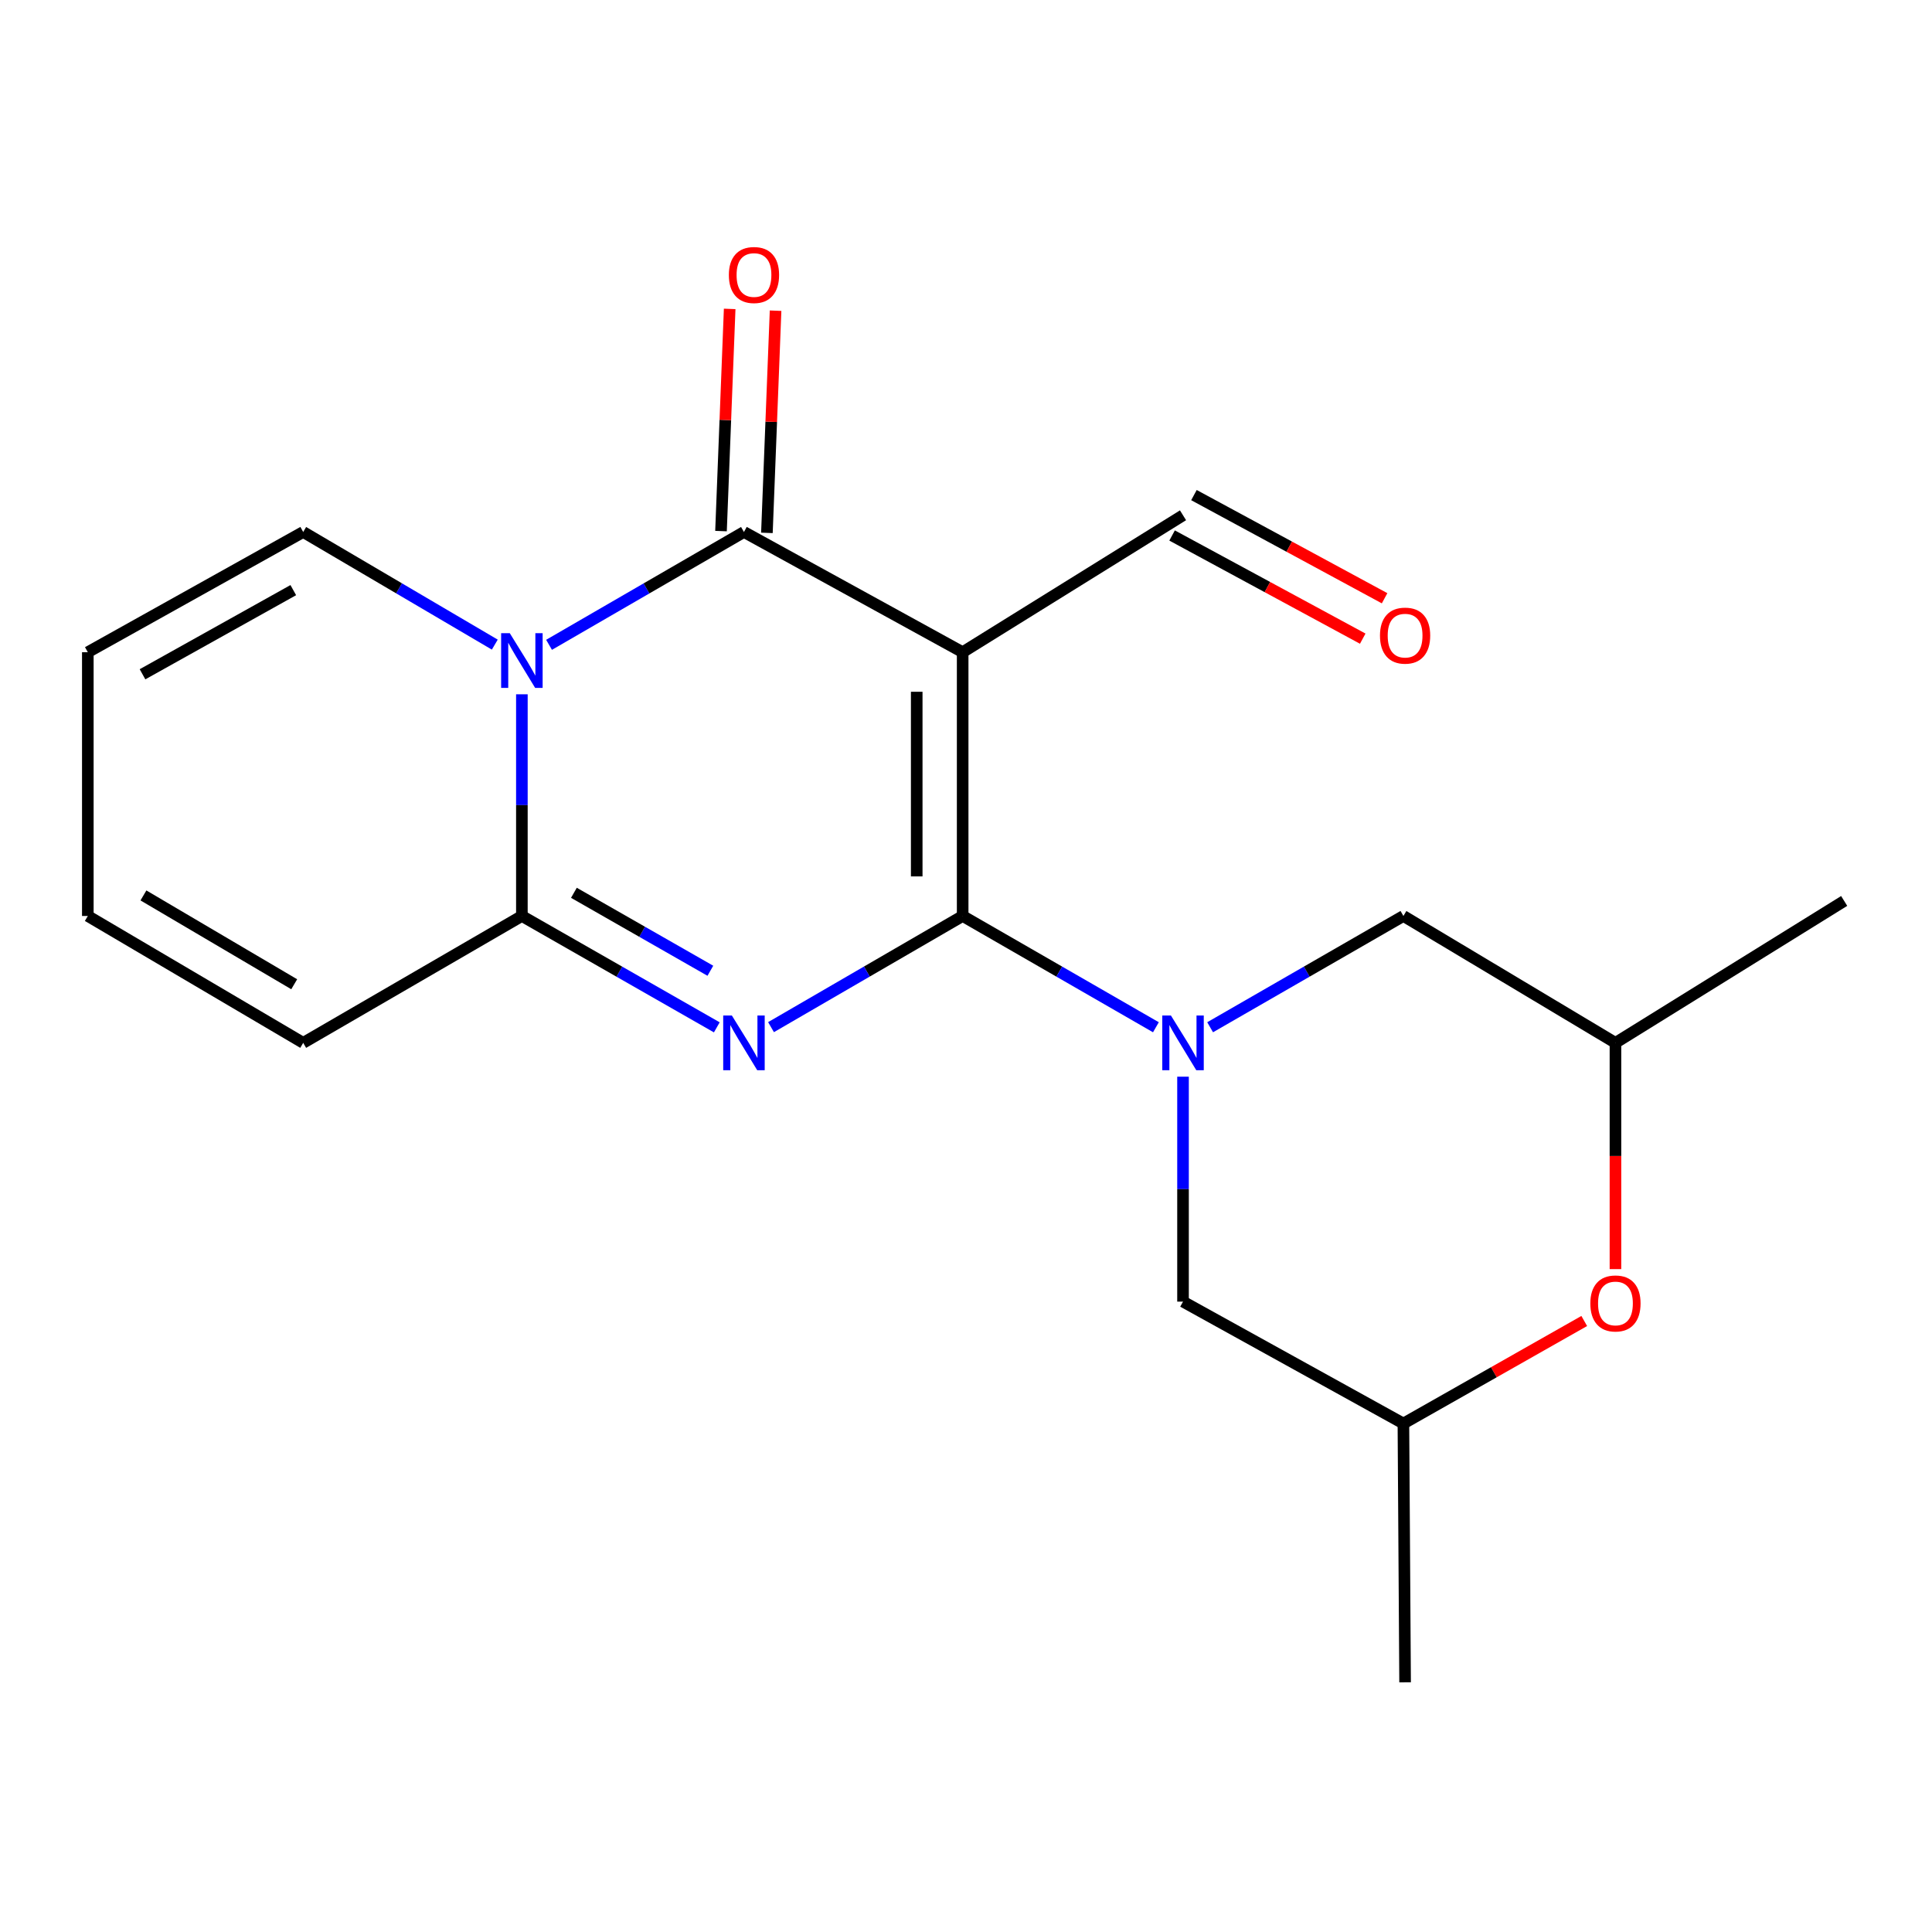 <?xml version='1.0' encoding='iso-8859-1'?>
<svg version='1.1' baseProfile='full'
              xmlns='http://www.w3.org/2000/svg'
                      xmlns:rdkit='http://www.rdkit.org/xml'
                      xmlns:xlink='http://www.w3.org/1999/xlink'
                  xml:space='preserve'
width='1000px' height='1000px' viewBox='0 0 1000 1000'>
<!-- END OF HEADER -->
<rect style='opacity:1.0;fill:#FFFFFF;stroke:none' width='1000' height='1000' x='0' y='0'> </rect>
<path class='bond-0' d='M 498.27,474.108 L 448.675,502.88' style='fill:none;fill-rule:evenodd;stroke:#000000;stroke-width:6px;stroke-linecap:butt;stroke-linejoin:miter;stroke-opacity:1' />
<path class='bond-0' d='M 448.675,502.88 L 399.081,531.653' style='fill:none;fill-rule:evenodd;stroke:#0000FF;stroke-width:6px;stroke-linecap:butt;stroke-linejoin:miter;stroke-opacity:1' />
<path class='bond-1' d='M 498.27,474.108 L 498.27,337.58' style='fill:none;fill-rule:evenodd;stroke:#000000;stroke-width:6px;stroke-linecap:butt;stroke-linejoin:miter;stroke-opacity:1' />
<path class='bond-1' d='M 474.494,453.628 L 474.494,358.059' style='fill:none;fill-rule:evenodd;stroke:#000000;stroke-width:6px;stroke-linecap:butt;stroke-linejoin:miter;stroke-opacity:1' />
<path class='bond-5' d='M 498.27,474.108 L 548.284,502.906' style='fill:none;fill-rule:evenodd;stroke:#000000;stroke-width:6px;stroke-linecap:butt;stroke-linejoin:miter;stroke-opacity:1' />
<path class='bond-5' d='M 548.284,502.906 L 598.298,531.704' style='fill:none;fill-rule:evenodd;stroke:#0000FF;stroke-width:6px;stroke-linecap:butt;stroke-linejoin:miter;stroke-opacity:1' />
<path class='bond-4' d='M 371.02,531.755 L 320.572,502.931' style='fill:none;fill-rule:evenodd;stroke:#0000FF;stroke-width:6px;stroke-linecap:butt;stroke-linejoin:miter;stroke-opacity:1' />
<path class='bond-4' d='M 320.572,502.931 L 270.125,474.108' style='fill:none;fill-rule:evenodd;stroke:#000000;stroke-width:6px;stroke-linecap:butt;stroke-linejoin:miter;stroke-opacity:1' />
<path class='bond-4' d='M 367.681,502.464 L 332.368,482.287' style='fill:none;fill-rule:evenodd;stroke:#0000FF;stroke-width:6px;stroke-linecap:butt;stroke-linejoin:miter;stroke-opacity:1' />
<path class='bond-4' d='M 332.368,482.287 L 297.054,462.111' style='fill:none;fill-rule:evenodd;stroke:#000000;stroke-width:6px;stroke-linecap:butt;stroke-linejoin:miter;stroke-opacity:1' />
<path class='bond-3' d='M 498.27,337.58 L 385.069,275.353' style='fill:none;fill-rule:evenodd;stroke:#000000;stroke-width:6px;stroke-linecap:butt;stroke-linejoin:miter;stroke-opacity:1' />
<path class='bond-11' d='M 498.27,337.58 L 612.329,266.714' style='fill:none;fill-rule:evenodd;stroke:#000000;stroke-width:6px;stroke-linecap:butt;stroke-linejoin:miter;stroke-opacity:1' />
<path class='bond-2' d='M 284.186,333.759 L 334.627,304.556' style='fill:none;fill-rule:evenodd;stroke:#0000FF;stroke-width:6px;stroke-linecap:butt;stroke-linejoin:miter;stroke-opacity:1' />
<path class='bond-2' d='M 334.627,304.556 L 385.069,275.353' style='fill:none;fill-rule:evenodd;stroke:#000000;stroke-width:6px;stroke-linecap:butt;stroke-linejoin:miter;stroke-opacity:1' />
<path class='bond-8' d='M 256.103,333.655 L 206.52,304.504' style='fill:none;fill-rule:evenodd;stroke:#0000FF;stroke-width:6px;stroke-linecap:butt;stroke-linejoin:miter;stroke-opacity:1' />
<path class='bond-8' d='M 206.52,304.504 L 156.938,275.353' style='fill:none;fill-rule:evenodd;stroke:#000000;stroke-width:6px;stroke-linecap:butt;stroke-linejoin:miter;stroke-opacity:1' />
<path class='bond-20' d='M 270.125,359.365 L 270.125,416.736' style='fill:none;fill-rule:evenodd;stroke:#0000FF;stroke-width:6px;stroke-linecap:butt;stroke-linejoin:miter;stroke-opacity:1' />
<path class='bond-20' d='M 270.125,416.736 L 270.125,474.108' style='fill:none;fill-rule:evenodd;stroke:#000000;stroke-width:6px;stroke-linecap:butt;stroke-linejoin:miter;stroke-opacity:1' />
<path class='bond-10' d='M 396.948,275.816 L 399.191,218.315' style='fill:none;fill-rule:evenodd;stroke:#000000;stroke-width:6px;stroke-linecap:butt;stroke-linejoin:miter;stroke-opacity:1' />
<path class='bond-10' d='M 399.191,218.315 L 401.434,160.813' style='fill:none;fill-rule:evenodd;stroke:#FF0000;stroke-width:6px;stroke-linecap:butt;stroke-linejoin:miter;stroke-opacity:1' />
<path class='bond-10' d='M 373.19,274.89 L 375.433,217.388' style='fill:none;fill-rule:evenodd;stroke:#000000;stroke-width:6px;stroke-linecap:butt;stroke-linejoin:miter;stroke-opacity:1' />
<path class='bond-10' d='M 375.433,217.388 L 377.676,159.886' style='fill:none;fill-rule:evenodd;stroke:#FF0000;stroke-width:6px;stroke-linecap:butt;stroke-linejoin:miter;stroke-opacity:1' />
<path class='bond-12' d='M 270.125,474.108 L 156.938,539.782' style='fill:none;fill-rule:evenodd;stroke:#000000;stroke-width:6px;stroke-linecap:butt;stroke-linejoin:miter;stroke-opacity:1' />
<path class='bond-6' d='M 612.329,557.291 L 612.329,615.506' style='fill:none;fill-rule:evenodd;stroke:#0000FF;stroke-width:6px;stroke-linecap:butt;stroke-linejoin:miter;stroke-opacity:1' />
<path class='bond-6' d='M 612.329,615.506 L 612.329,673.721' style='fill:none;fill-rule:evenodd;stroke:#000000;stroke-width:6px;stroke-linecap:butt;stroke-linejoin:miter;stroke-opacity:1' />
<path class='bond-7' d='M 626.359,531.704 L 676.38,502.906' style='fill:none;fill-rule:evenodd;stroke:#0000FF;stroke-width:6px;stroke-linecap:butt;stroke-linejoin:miter;stroke-opacity:1' />
<path class='bond-7' d='M 676.38,502.906 L 726.401,474.108' style='fill:none;fill-rule:evenodd;stroke:#000000;stroke-width:6px;stroke-linecap:butt;stroke-linejoin:miter;stroke-opacity:1' />
<path class='bond-13' d='M 612.329,673.721 L 726.401,736.82' style='fill:none;fill-rule:evenodd;stroke:#000000;stroke-width:6px;stroke-linecap:butt;stroke-linejoin:miter;stroke-opacity:1' />
<path class='bond-14' d='M 726.401,474.108 L 836.154,539.782' style='fill:none;fill-rule:evenodd;stroke:#000000;stroke-width:6px;stroke-linecap:butt;stroke-linejoin:miter;stroke-opacity:1' />
<path class='bond-15' d='M 156.938,275.353 L 45.455,337.58' style='fill:none;fill-rule:evenodd;stroke:#000000;stroke-width:6px;stroke-linecap:butt;stroke-linejoin:miter;stroke-opacity:1' />
<path class='bond-15' d='M 151.804,305.448 L 73.765,349.007' style='fill:none;fill-rule:evenodd;stroke:#000000;stroke-width:6px;stroke-linecap:butt;stroke-linejoin:miter;stroke-opacity:1' />
<path class='bond-9' d='M 836.154,656.889 L 836.154,598.336' style='fill:none;fill-rule:evenodd;stroke:#FF0000;stroke-width:6px;stroke-linecap:butt;stroke-linejoin:miter;stroke-opacity:1' />
<path class='bond-9' d='M 836.154,598.336 L 836.154,539.782' style='fill:none;fill-rule:evenodd;stroke:#000000;stroke-width:6px;stroke-linecap:butt;stroke-linejoin:miter;stroke-opacity:1' />
<path class='bond-21' d='M 820,683.74 L 773.2,710.28' style='fill:none;fill-rule:evenodd;stroke:#FF0000;stroke-width:6px;stroke-linecap:butt;stroke-linejoin:miter;stroke-opacity:1' />
<path class='bond-21' d='M 773.2,710.28 L 726.401,736.82' style='fill:none;fill-rule:evenodd;stroke:#000000;stroke-width:6px;stroke-linecap:butt;stroke-linejoin:miter;stroke-opacity:1' />
<path class='bond-17' d='M 606.671,277.17 L 656.009,303.869' style='fill:none;fill-rule:evenodd;stroke:#000000;stroke-width:6px;stroke-linecap:butt;stroke-linejoin:miter;stroke-opacity:1' />
<path class='bond-17' d='M 656.009,303.869 L 705.348,330.568' style='fill:none;fill-rule:evenodd;stroke:#FF0000;stroke-width:6px;stroke-linecap:butt;stroke-linejoin:miter;stroke-opacity:1' />
<path class='bond-17' d='M 617.986,256.259 L 667.325,282.958' style='fill:none;fill-rule:evenodd;stroke:#000000;stroke-width:6px;stroke-linecap:butt;stroke-linejoin:miter;stroke-opacity:1' />
<path class='bond-17' d='M 667.325,282.958 L 716.663,309.657' style='fill:none;fill-rule:evenodd;stroke:#FF0000;stroke-width:6px;stroke-linecap:butt;stroke-linejoin:miter;stroke-opacity:1' />
<path class='bond-16' d='M 156.938,539.782 L 45.455,474.108' style='fill:none;fill-rule:evenodd;stroke:#000000;stroke-width:6px;stroke-linecap:butt;stroke-linejoin:miter;stroke-opacity:1' />
<path class='bond-16' d='M 152.283,509.445 L 74.245,463.473' style='fill:none;fill-rule:evenodd;stroke:#000000;stroke-width:6px;stroke-linecap:butt;stroke-linejoin:miter;stroke-opacity:1' />
<path class='bond-18' d='M 726.401,736.82 L 727.273,870.758' style='fill:none;fill-rule:evenodd;stroke:#000000;stroke-width:6px;stroke-linecap:butt;stroke-linejoin:miter;stroke-opacity:1' />
<path class='bond-19' d='M 836.154,539.782 L 954.545,466.328' style='fill:none;fill-rule:evenodd;stroke:#000000;stroke-width:6px;stroke-linecap:butt;stroke-linejoin:miter;stroke-opacity:1' />
<path class='bond-22' d='M 45.455,337.58 L 45.455,474.108' style='fill:none;fill-rule:evenodd;stroke:#000000;stroke-width:6px;stroke-linecap:butt;stroke-linejoin:miter;stroke-opacity:1' />
<path  class='atom-1' d='M 378.809 525.622
L 388.089 540.622
Q 389.009 542.102, 390.489 544.782
Q 391.969 547.462, 392.049 547.622
L 392.049 525.622
L 395.809 525.622
L 395.809 553.942
L 391.929 553.942
L 381.969 537.542
Q 380.809 535.622, 379.569 533.422
Q 378.369 531.222, 378.009 530.542
L 378.009 553.942
L 374.329 553.942
L 374.329 525.622
L 378.809 525.622
' fill='#0000FF'/>
<path  class='atom-3' d='M 263.865 327.739
L 273.145 342.739
Q 274.065 344.219, 275.545 346.899
Q 277.025 349.579, 277.105 349.739
L 277.105 327.739
L 280.865 327.739
L 280.865 356.059
L 276.985 356.059
L 267.025 339.659
Q 265.865 337.739, 264.625 335.539
Q 263.425 333.339, 263.065 332.659
L 263.065 356.059
L 259.385 356.059
L 259.385 327.739
L 263.865 327.739
' fill='#0000FF'/>
<path  class='atom-6' d='M 606.069 525.622
L 615.349 540.622
Q 616.269 542.102, 617.749 544.782
Q 619.229 547.462, 619.309 547.622
L 619.309 525.622
L 623.069 525.622
L 623.069 553.942
L 619.189 553.942
L 609.229 537.542
Q 608.069 535.622, 606.829 533.422
Q 605.629 531.222, 605.269 530.542
L 605.269 553.942
L 601.589 553.942
L 601.589 525.622
L 606.069 525.622
' fill='#0000FF'/>
<path  class='atom-10' d='M 823.154 674.659
Q 823.154 667.859, 826.514 664.059
Q 829.874 660.259, 836.154 660.259
Q 842.434 660.259, 845.794 664.059
Q 849.154 667.859, 849.154 674.659
Q 849.154 681.539, 845.754 685.459
Q 842.354 689.339, 836.154 689.339
Q 829.914 689.339, 826.514 685.459
Q 823.154 681.579, 823.154 674.659
M 836.154 686.139
Q 840.474 686.139, 842.794 683.259
Q 845.154 680.339, 845.154 674.659
Q 845.154 669.099, 842.794 666.299
Q 840.474 663.459, 836.154 663.459
Q 831.834 663.459, 829.474 666.259
Q 827.154 669.059, 827.154 674.659
Q 827.154 680.379, 829.474 683.259
Q 831.834 686.139, 836.154 686.139
' fill='#FF0000'/>
<path  class='atom-11' d='M 377.26 142.34
Q 377.26 135.54, 380.62 131.74
Q 383.98 127.94, 390.26 127.94
Q 396.54 127.94, 399.9 131.74
Q 403.26 135.54, 403.26 142.34
Q 403.26 149.22, 399.86 153.14
Q 396.46 157.02, 390.26 157.02
Q 384.02 157.02, 380.62 153.14
Q 377.26 149.26, 377.26 142.34
M 390.26 153.82
Q 394.58 153.82, 396.9 150.94
Q 399.26 148.02, 399.26 142.34
Q 399.26 136.78, 396.9 133.98
Q 394.58 131.14, 390.26 131.14
Q 385.94 131.14, 383.58 133.94
Q 381.26 136.74, 381.26 142.34
Q 381.26 148.06, 383.58 150.94
Q 385.94 153.82, 390.26 153.82
' fill='#FF0000'/>
<path  class='atom-18' d='M 714.273 328.995
Q 714.273 322.195, 717.633 318.395
Q 720.993 314.595, 727.273 314.595
Q 733.553 314.595, 736.913 318.395
Q 740.273 322.195, 740.273 328.995
Q 740.273 335.875, 736.873 339.795
Q 733.473 343.675, 727.273 343.675
Q 721.033 343.675, 717.633 339.795
Q 714.273 335.915, 714.273 328.995
M 727.273 340.475
Q 731.593 340.475, 733.913 337.595
Q 736.273 334.675, 736.273 328.995
Q 736.273 323.435, 733.913 320.635
Q 731.593 317.795, 727.273 317.795
Q 722.953 317.795, 720.593 320.595
Q 718.273 323.395, 718.273 328.995
Q 718.273 334.715, 720.593 337.595
Q 722.953 340.475, 727.273 340.475
' fill='#FF0000'/>
</svg>
